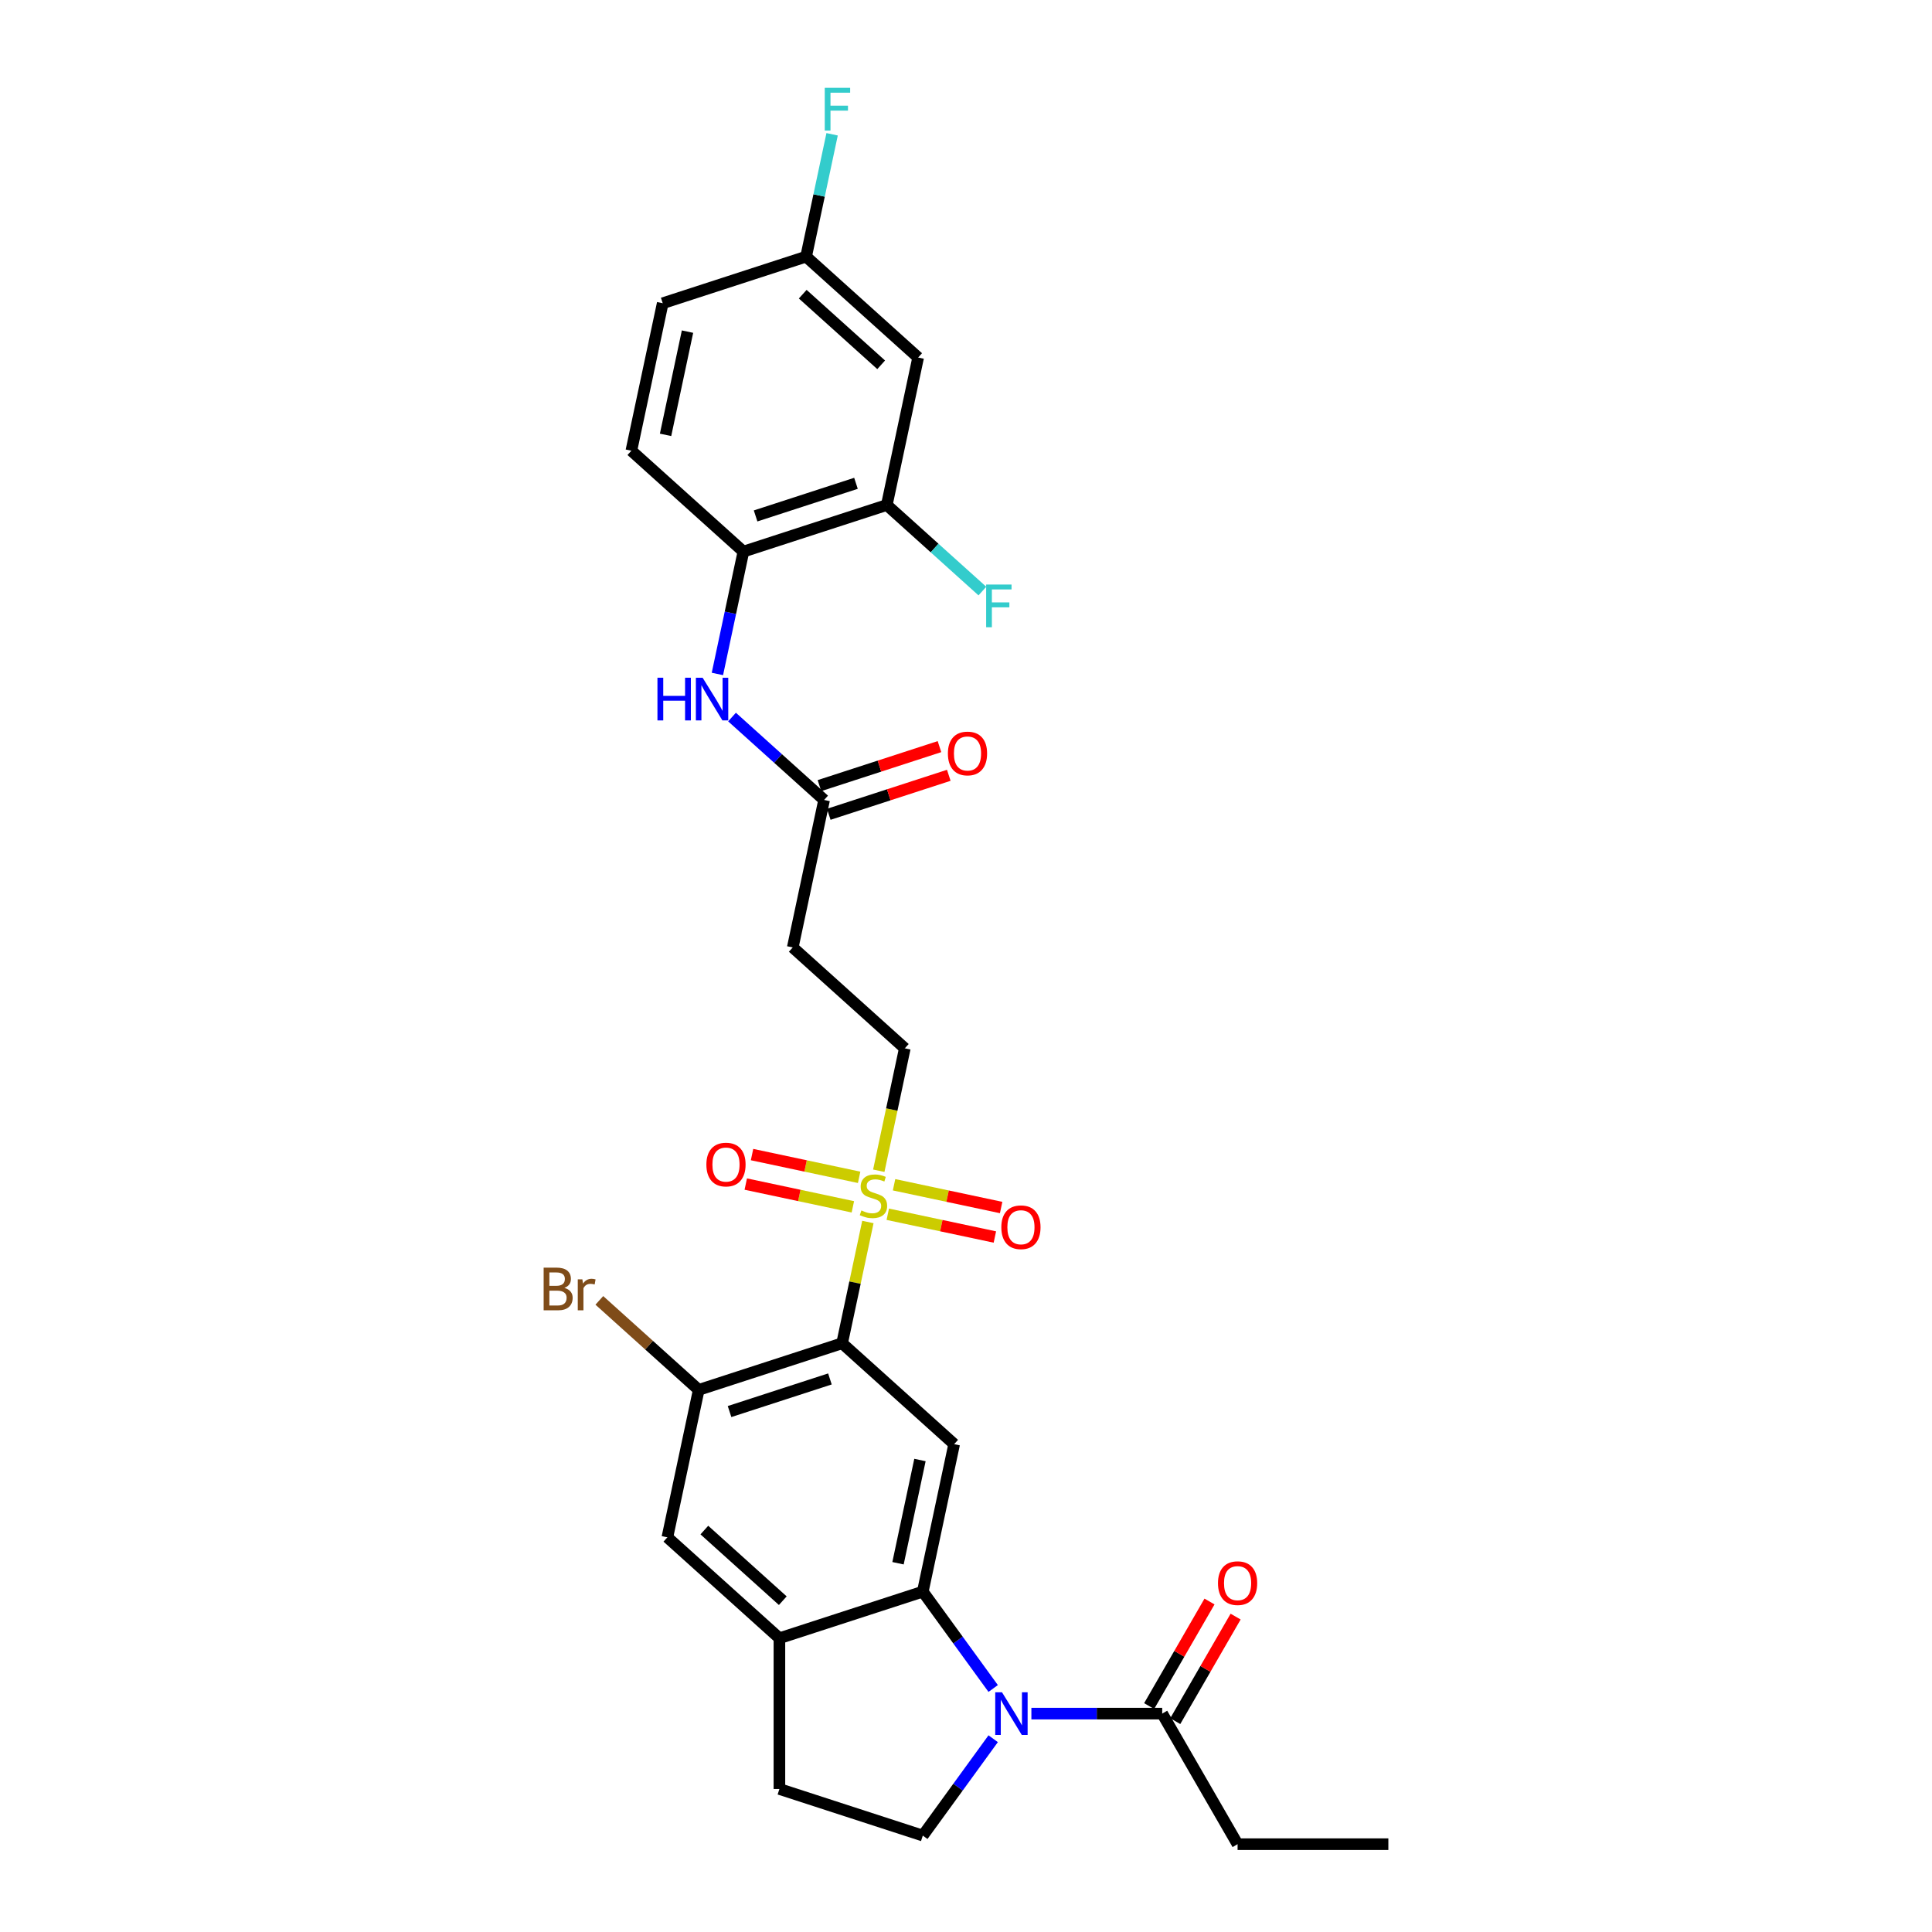 <?xml version='1.0' encoding='iso-8859-1'?>
<svg version='1.1' baseProfile='full'
              xmlns='http://www.w3.org/2000/svg'
                      xmlns:rdkit='http://www.rdkit.org/xml'
                      xmlns:xlink='http://www.w3.org/1999/xlink'
                  xml:space='preserve'
width='1000px' height='1000px' viewBox='0 0 1000 1000'>
<!-- END OF HEADER -->
<rect style='opacity:1.0;fill:#FFFFFF;stroke:none' width='1000' height='1000' x='0' y='0'> </rect>
<path class='bond-0' d='M 449.217,632.505 L 442.546,663.89' style='fill:none;fill-rule:evenodd;stroke:#CCCC00;stroke-width:6px;stroke-linecap:butt;stroke-linejoin:miter;stroke-opacity:1' />
<path class='bond-0' d='M 442.546,663.89 L 435.875,695.275' style='fill:none;fill-rule:evenodd;stroke:#000000;stroke-width:6px;stroke-linecap:butt;stroke-linejoin:miter;stroke-opacity:1' />
<path class='bond-13' d='M 454.857,605.972 L 461.591,574.29' style='fill:none;fill-rule:evenodd;stroke:#CCCC00;stroke-width:6px;stroke-linecap:butt;stroke-linejoin:miter;stroke-opacity:1' />
<path class='bond-13' d='M 461.591,574.29 L 468.325,542.609' style='fill:none;fill-rule:evenodd;stroke:#000000;stroke-width:6px;stroke-linecap:butt;stroke-linejoin:miter;stroke-opacity:1' />
<path class='bond-16' d='M 444.686,609.388 L 416.97,603.497' style='fill:none;fill-rule:evenodd;stroke:#CCCC00;stroke-width:6px;stroke-linecap:butt;stroke-linejoin:miter;stroke-opacity:1' />
<path class='bond-16' d='M 416.97,603.497 L 389.254,597.605' style='fill:none;fill-rule:evenodd;stroke:#FF0000;stroke-width:6px;stroke-linecap:butt;stroke-linejoin:miter;stroke-opacity:1' />
<path class='bond-16' d='M 441.441,624.655 L 413.725,618.763' style='fill:none;fill-rule:evenodd;stroke:#CCCC00;stroke-width:6px;stroke-linecap:butt;stroke-linejoin:miter;stroke-opacity:1' />
<path class='bond-16' d='M 413.725,618.763 L 386.009,612.872' style='fill:none;fill-rule:evenodd;stroke:#FF0000;stroke-width:6px;stroke-linecap:butt;stroke-linejoin:miter;stroke-opacity:1' />
<path class='bond-17' d='M 459.514,628.496 L 487.23,634.387' style='fill:none;fill-rule:evenodd;stroke:#CCCC00;stroke-width:6px;stroke-linecap:butt;stroke-linejoin:miter;stroke-opacity:1' />
<path class='bond-17' d='M 487.23,634.387 L 514.946,640.279' style='fill:none;fill-rule:evenodd;stroke:#FF0000;stroke-width:6px;stroke-linecap:butt;stroke-linejoin:miter;stroke-opacity:1' />
<path class='bond-17' d='M 462.759,613.23 L 490.475,619.121' style='fill:none;fill-rule:evenodd;stroke:#CCCC00;stroke-width:6px;stroke-linecap:butt;stroke-linejoin:miter;stroke-opacity:1' />
<path class='bond-17' d='M 490.475,619.121 L 518.191,625.012' style='fill:none;fill-rule:evenodd;stroke:#FF0000;stroke-width:6px;stroke-linecap:butt;stroke-linejoin:miter;stroke-opacity:1' />
<path class='bond-3' d='M 435.875,695.275 L 493.869,747.494' style='fill:none;fill-rule:evenodd;stroke:#000000;stroke-width:6px;stroke-linecap:butt;stroke-linejoin:miter;stroke-opacity:1' />
<path class='bond-4' d='M 435.875,695.275 L 361.656,719.391' style='fill:none;fill-rule:evenodd;stroke:#000000;stroke-width:6px;stroke-linecap:butt;stroke-linejoin:miter;stroke-opacity:1' />
<path class='bond-4' d='M 429.565,713.737 L 377.611,730.617' style='fill:none;fill-rule:evenodd;stroke:#000000;stroke-width:6px;stroke-linecap:butt;stroke-linejoin:miter;stroke-opacity:1' />
<path class='bond-1' d='M 514.068,873.961 L 495.856,848.894' style='fill:none;fill-rule:evenodd;stroke:#0000FF;stroke-width:6px;stroke-linecap:butt;stroke-linejoin:miter;stroke-opacity:1' />
<path class='bond-1' d='M 495.856,848.894 L 477.644,823.827' style='fill:none;fill-rule:evenodd;stroke:#000000;stroke-width:6px;stroke-linecap:butt;stroke-linejoin:miter;stroke-opacity:1' />
<path class='bond-6' d='M 533.846,886.962 L 567.699,886.962' style='fill:none;fill-rule:evenodd;stroke:#0000FF;stroke-width:6px;stroke-linecap:butt;stroke-linejoin:miter;stroke-opacity:1' />
<path class='bond-6' d='M 567.699,886.962 L 601.553,886.962' style='fill:none;fill-rule:evenodd;stroke:#000000;stroke-width:6px;stroke-linecap:butt;stroke-linejoin:miter;stroke-opacity:1' />
<path class='bond-7' d='M 514.068,899.963 L 495.856,925.03' style='fill:none;fill-rule:evenodd;stroke:#0000FF;stroke-width:6px;stroke-linecap:butt;stroke-linejoin:miter;stroke-opacity:1' />
<path class='bond-7' d='M 495.856,925.03 L 477.644,950.097' style='fill:none;fill-rule:evenodd;stroke:#000000;stroke-width:6px;stroke-linecap:butt;stroke-linejoin:miter;stroke-opacity:1' />
<path class='bond-2' d='M 477.644,823.827 L 493.869,747.494' style='fill:none;fill-rule:evenodd;stroke:#000000;stroke-width:6px;stroke-linecap:butt;stroke-linejoin:miter;stroke-opacity:1' />
<path class='bond-2' d='M 464.811,809.132 L 476.169,755.699' style='fill:none;fill-rule:evenodd;stroke:#000000;stroke-width:6px;stroke-linecap:butt;stroke-linejoin:miter;stroke-opacity:1' />
<path class='bond-29' d='M 477.644,823.827 L 403.424,847.942' style='fill:none;fill-rule:evenodd;stroke:#000000;stroke-width:6px;stroke-linecap:butt;stroke-linejoin:miter;stroke-opacity:1' />
<path class='bond-11' d='M 361.656,719.391 L 345.43,795.724' style='fill:none;fill-rule:evenodd;stroke:#000000;stroke-width:6px;stroke-linecap:butt;stroke-linejoin:miter;stroke-opacity:1' />
<path class='bond-23' d='M 361.656,719.391 L 335.936,696.233' style='fill:none;fill-rule:evenodd;stroke:#000000;stroke-width:6px;stroke-linecap:butt;stroke-linejoin:miter;stroke-opacity:1' />
<path class='bond-23' d='M 335.936,696.233 L 310.217,673.075' style='fill:none;fill-rule:evenodd;stroke:#7F4C19;stroke-width:6px;stroke-linecap:butt;stroke-linejoin:miter;stroke-opacity:1' />
<path class='bond-5' d='M 403.424,847.942 L 345.43,795.724' style='fill:none;fill-rule:evenodd;stroke:#000000;stroke-width:6px;stroke-linecap:butt;stroke-linejoin:miter;stroke-opacity:1' />
<path class='bond-5' d='M 405.169,828.511 L 364.573,791.958' style='fill:none;fill-rule:evenodd;stroke:#000000;stroke-width:6px;stroke-linecap:butt;stroke-linejoin:miter;stroke-opacity:1' />
<path class='bond-18' d='M 403.424,847.942 L 403.424,925.981' style='fill:none;fill-rule:evenodd;stroke:#000000;stroke-width:6px;stroke-linecap:butt;stroke-linejoin:miter;stroke-opacity:1' />
<path class='bond-19' d='M 608.311,890.864 L 623.932,863.807' style='fill:none;fill-rule:evenodd;stroke:#000000;stroke-width:6px;stroke-linecap:butt;stroke-linejoin:miter;stroke-opacity:1' />
<path class='bond-19' d='M 623.932,863.807 L 639.554,836.75' style='fill:none;fill-rule:evenodd;stroke:#FF0000;stroke-width:6px;stroke-linecap:butt;stroke-linejoin:miter;stroke-opacity:1' />
<path class='bond-19' d='M 594.794,883.06 L 610.416,856.003' style='fill:none;fill-rule:evenodd;stroke:#000000;stroke-width:6px;stroke-linecap:butt;stroke-linejoin:miter;stroke-opacity:1' />
<path class='bond-19' d='M 610.416,856.003 L 626.037,828.946' style='fill:none;fill-rule:evenodd;stroke:#FF0000;stroke-width:6px;stroke-linecap:butt;stroke-linejoin:miter;stroke-opacity:1' />
<path class='bond-27' d='M 601.553,886.962 L 640.572,954.545' style='fill:none;fill-rule:evenodd;stroke:#000000;stroke-width:6px;stroke-linecap:butt;stroke-linejoin:miter;stroke-opacity:1' />
<path class='bond-30' d='M 477.644,950.097 L 403.424,925.981' style='fill:none;fill-rule:evenodd;stroke:#000000;stroke-width:6px;stroke-linecap:butt;stroke-linejoin:miter;stroke-opacity:1' />
<path class='bond-8' d='M 378.894,371.142 L 402.725,392.599' style='fill:none;fill-rule:evenodd;stroke:#0000FF;stroke-width:6px;stroke-linecap:butt;stroke-linejoin:miter;stroke-opacity:1' />
<path class='bond-8' d='M 402.725,392.599 L 426.556,414.057' style='fill:none;fill-rule:evenodd;stroke:#000000;stroke-width:6px;stroke-linecap:butt;stroke-linejoin:miter;stroke-opacity:1' />
<path class='bond-10' d='M 371.326,348.837 L 378.056,317.171' style='fill:none;fill-rule:evenodd;stroke:#0000FF;stroke-width:6px;stroke-linecap:butt;stroke-linejoin:miter;stroke-opacity:1' />
<path class='bond-10' d='M 378.056,317.171 L 384.787,285.505' style='fill:none;fill-rule:evenodd;stroke:#000000;stroke-width:6px;stroke-linecap:butt;stroke-linejoin:miter;stroke-opacity:1' />
<path class='bond-9' d='M 426.556,414.057 L 410.331,490.39' style='fill:none;fill-rule:evenodd;stroke:#000000;stroke-width:6px;stroke-linecap:butt;stroke-linejoin:miter;stroke-opacity:1' />
<path class='bond-20' d='M 428.968,421.479 L 460.029,411.386' style='fill:none;fill-rule:evenodd;stroke:#000000;stroke-width:6px;stroke-linecap:butt;stroke-linejoin:miter;stroke-opacity:1' />
<path class='bond-20' d='M 460.029,411.386 L 491.091,401.294' style='fill:none;fill-rule:evenodd;stroke:#FF0000;stroke-width:6px;stroke-linecap:butt;stroke-linejoin:miter;stroke-opacity:1' />
<path class='bond-20' d='M 424.145,406.635 L 455.206,396.542' style='fill:none;fill-rule:evenodd;stroke:#000000;stroke-width:6px;stroke-linecap:butt;stroke-linejoin:miter;stroke-opacity:1' />
<path class='bond-20' d='M 455.206,396.542 L 486.268,386.45' style='fill:none;fill-rule:evenodd;stroke:#FF0000;stroke-width:6px;stroke-linecap:butt;stroke-linejoin:miter;stroke-opacity:1' />
<path class='bond-12' d='M 384.787,285.505 L 459.007,261.39' style='fill:none;fill-rule:evenodd;stroke:#000000;stroke-width:6px;stroke-linecap:butt;stroke-linejoin:miter;stroke-opacity:1' />
<path class='bond-12' d='M 391.097,267.044 L 443.051,250.163' style='fill:none;fill-rule:evenodd;stroke:#000000;stroke-width:6px;stroke-linecap:butt;stroke-linejoin:miter;stroke-opacity:1' />
<path class='bond-21' d='M 384.787,285.505 L 326.793,233.287' style='fill:none;fill-rule:evenodd;stroke:#000000;stroke-width:6px;stroke-linecap:butt;stroke-linejoin:miter;stroke-opacity:1' />
<path class='bond-15' d='M 459.007,261.39 L 475.232,185.056' style='fill:none;fill-rule:evenodd;stroke:#000000;stroke-width:6px;stroke-linecap:butt;stroke-linejoin:miter;stroke-opacity:1' />
<path class='bond-24' d='M 459.007,261.39 L 483.743,283.662' style='fill:none;fill-rule:evenodd;stroke:#000000;stroke-width:6px;stroke-linecap:butt;stroke-linejoin:miter;stroke-opacity:1' />
<path class='bond-24' d='M 483.743,283.662 L 508.479,305.935' style='fill:none;fill-rule:evenodd;stroke:#33CCCC;stroke-width:6px;stroke-linecap:butt;stroke-linejoin:miter;stroke-opacity:1' />
<path class='bond-14' d='M 468.325,542.609 L 410.331,490.39' style='fill:none;fill-rule:evenodd;stroke:#000000;stroke-width:6px;stroke-linecap:butt;stroke-linejoin:miter;stroke-opacity:1' />
<path class='bond-31' d='M 475.232,185.056 L 417.238,132.838' style='fill:none;fill-rule:evenodd;stroke:#000000;stroke-width:6px;stroke-linecap:butt;stroke-linejoin:miter;stroke-opacity:1' />
<path class='bond-31' d='M 456.089,188.823 L 415.493,152.27' style='fill:none;fill-rule:evenodd;stroke:#000000;stroke-width:6px;stroke-linecap:butt;stroke-linejoin:miter;stroke-opacity:1' />
<path class='bond-25' d='M 326.793,233.287 L 343.018,156.954' style='fill:none;fill-rule:evenodd;stroke:#000000;stroke-width:6px;stroke-linecap:butt;stroke-linejoin:miter;stroke-opacity:1' />
<path class='bond-25' d='M 344.494,225.082 L 355.851,171.649' style='fill:none;fill-rule:evenodd;stroke:#000000;stroke-width:6px;stroke-linecap:butt;stroke-linejoin:miter;stroke-opacity:1' />
<path class='bond-22' d='M 417.238,132.838 L 343.018,156.954' style='fill:none;fill-rule:evenodd;stroke:#000000;stroke-width:6px;stroke-linecap:butt;stroke-linejoin:miter;stroke-opacity:1' />
<path class='bond-26' d='M 417.238,132.838 L 423.968,101.172' style='fill:none;fill-rule:evenodd;stroke:#000000;stroke-width:6px;stroke-linecap:butt;stroke-linejoin:miter;stroke-opacity:1' />
<path class='bond-26' d='M 423.968,101.172 L 430.699,69.506' style='fill:none;fill-rule:evenodd;stroke:#33CCCC;stroke-width:6px;stroke-linecap:butt;stroke-linejoin:miter;stroke-opacity:1' />
<path class='bond-28' d='M 640.572,954.545 L 718.611,954.545' style='fill:none;fill-rule:evenodd;stroke:#000000;stroke-width:6px;stroke-linecap:butt;stroke-linejoin:miter;stroke-opacity:1' />
<path  class='atom-0' d='M 445.857 626.527
Q 446.107 626.621, 447.137 627.058
Q 448.167 627.495, 449.291 627.776
Q 450.446 628.026, 451.569 628.026
Q 453.661 628.026, 454.878 627.027
Q 456.096 625.997, 456.096 624.217
Q 456.096 623, 455.471 622.251
Q 454.878 621.502, 453.942 621.096
Q 453.005 620.69, 451.444 620.222
Q 449.478 619.629, 448.292 619.067
Q 447.137 618.505, 446.294 617.319
Q 445.482 616.133, 445.482 614.135
Q 445.482 611.357, 447.355 609.64
Q 449.259 607.923, 453.005 607.923
Q 455.565 607.923, 458.468 609.14
L 457.75 611.544
Q 455.097 610.451, 453.099 610.451
Q 450.945 610.451, 449.759 611.357
Q 448.573 612.231, 448.604 613.76
Q 448.604 614.946, 449.197 615.664
Q 449.821 616.382, 450.695 616.788
Q 451.601 617.194, 453.099 617.662
Q 455.097 618.286, 456.283 618.911
Q 457.469 619.535, 458.312 620.815
Q 459.186 622.064, 459.186 624.217
Q 459.186 627.277, 457.126 628.931
Q 455.097 630.554, 451.694 630.554
Q 449.728 630.554, 448.229 630.117
Q 446.762 629.711, 445.014 628.993
L 445.857 626.527
' fill='#CCCC00'/>
<path  class='atom-2' d='M 518.629 875.912
L 525.871 887.617
Q 526.589 888.772, 527.744 890.864
Q 528.899 892.955, 528.961 893.08
L 528.961 875.912
L 531.895 875.912
L 531.895 898.012
L 528.867 898.012
L 521.095 885.214
Q 520.189 883.715, 519.222 881.999
Q 518.285 880.282, 518.004 879.751
L 518.004 898.012
L 515.132 898.012
L 515.132 875.912
L 518.629 875.912
' fill='#0000FF'/>
<path  class='atom-9' d='M 340.296 350.788
L 343.293 350.788
L 343.293 360.184
L 354.593 360.184
L 354.593 350.788
L 357.59 350.788
L 357.59 372.889
L 354.593 372.889
L 354.593 362.682
L 343.293 362.682
L 343.293 372.889
L 340.296 372.889
L 340.296 350.788
' fill='#0000FF'/>
<path  class='atom-9' d='M 363.677 350.788
L 370.919 362.494
Q 371.637 363.649, 372.792 365.741
Q 373.947 367.832, 374.009 367.957
L 374.009 350.788
L 376.943 350.788
L 376.943 372.889
L 373.916 372.889
L 366.143 360.091
Q 365.238 358.592, 364.27 356.875
Q 363.334 355.159, 363.053 354.628
L 363.053 372.889
L 360.181 372.889
L 360.181 350.788
L 363.677 350.788
' fill='#0000FF'/>
<path  class='atom-17' d='M 365.622 602.779
Q 365.622 597.473, 368.244 594.507
Q 370.866 591.542, 375.767 591.542
Q 380.667 591.542, 383.289 594.507
Q 385.912 597.473, 385.912 602.779
Q 385.912 608.148, 383.258 611.207
Q 380.605 614.235, 375.767 614.235
Q 370.897 614.235, 368.244 611.207
Q 365.622 608.18, 365.622 602.779
M 375.767 611.738
Q 379.138 611.738, 380.948 609.491
Q 382.79 607.212, 382.79 602.779
Q 382.79 598.44, 380.948 596.255
Q 379.138 594.039, 375.767 594.039
Q 372.395 594.039, 370.554 596.224
Q 368.743 598.409, 368.743 602.779
Q 368.743 607.243, 370.554 609.491
Q 372.395 611.738, 375.767 611.738
' fill='#FF0000'/>
<path  class='atom-18' d='M 518.288 635.23
Q 518.288 629.923, 520.911 626.958
Q 523.533 623.992, 528.434 623.992
Q 533.334 623.992, 535.956 626.958
Q 538.579 629.923, 538.579 635.23
Q 538.579 640.599, 535.925 643.658
Q 533.272 646.686, 528.434 646.686
Q 523.564 646.686, 520.911 643.658
Q 518.288 640.63, 518.288 635.23
M 528.434 644.188
Q 531.805 644.188, 533.615 641.941
Q 535.457 639.662, 535.457 635.23
Q 535.457 630.891, 533.615 628.706
Q 531.805 626.489, 528.434 626.489
Q 525.062 626.489, 523.221 628.674
Q 521.41 630.859, 521.41 635.23
Q 521.41 639.693, 523.221 641.941
Q 525.062 644.188, 528.434 644.188
' fill='#FF0000'/>
<path  class='atom-20' d='M 630.427 819.441
Q 630.427 814.134, 633.049 811.169
Q 635.671 808.203, 640.572 808.203
Q 645.473 808.203, 648.095 811.169
Q 650.717 814.134, 650.717 819.441
Q 650.717 824.81, 648.064 827.869
Q 645.41 830.897, 640.572 830.897
Q 635.702 830.897, 633.049 827.869
Q 630.427 824.841, 630.427 819.441
M 640.572 828.4
Q 643.943 828.4, 645.754 826.152
Q 647.596 823.873, 647.596 819.441
Q 647.596 815.102, 645.754 812.917
Q 643.943 810.7, 640.572 810.7
Q 637.201 810.7, 635.359 812.885
Q 633.549 815.071, 633.549 819.441
Q 633.549 823.905, 635.359 826.152
Q 637.201 828.4, 640.572 828.4
' fill='#FF0000'/>
<path  class='atom-21' d='M 490.631 390.004
Q 490.631 384.697, 493.253 381.732
Q 495.875 378.766, 500.776 378.766
Q 505.676 378.766, 508.299 381.732
Q 510.921 384.697, 510.921 390.004
Q 510.921 395.373, 508.267 398.432
Q 505.614 401.46, 500.776 401.46
Q 495.906 401.46, 493.253 398.432
Q 490.631 395.404, 490.631 390.004
M 500.776 398.963
Q 504.147 398.963, 505.957 396.715
Q 507.799 394.437, 507.799 390.004
Q 507.799 385.665, 505.957 383.48
Q 504.147 381.264, 500.776 381.264
Q 497.404 381.264, 495.563 383.449
Q 493.752 385.634, 493.752 390.004
Q 493.752 394.468, 495.563 396.715
Q 497.404 398.963, 500.776 398.963
' fill='#FF0000'/>
<path  class='atom-24' d='M 292.127 666.611
Q 294.25 667.204, 295.311 668.515
Q 296.404 669.795, 296.404 671.699
Q 296.404 674.758, 294.437 676.506
Q 292.502 678.223, 288.818 678.223
L 281.389 678.223
L 281.389 656.122
L 287.913 656.122
Q 291.69 656.122, 293.594 657.652
Q 295.499 659.181, 295.499 661.991
Q 295.499 665.331, 292.127 666.611
M 284.355 658.62
L 284.355 665.549
L 287.913 665.549
Q 290.098 665.549, 291.222 664.675
Q 292.377 663.77, 292.377 661.991
Q 292.377 658.62, 287.913 658.62
L 284.355 658.62
M 288.818 675.726
Q 290.972 675.726, 292.127 674.696
Q 293.282 673.665, 293.282 671.699
Q 293.282 669.888, 292.002 668.983
Q 290.754 668.047, 288.35 668.047
L 284.355 668.047
L 284.355 675.726
L 288.818 675.726
' fill='#7F4C19'/>
<path  class='atom-24' d='M 301.429 662.178
L 301.773 664.394
Q 303.458 661.897, 306.205 661.897
Q 307.079 661.897, 308.266 662.209
L 307.797 664.831
Q 306.455 664.519, 305.706 664.519
Q 304.395 664.519, 303.521 665.05
Q 302.678 665.549, 301.991 666.767
L 301.991 678.223
L 299.057 678.223
L 299.057 662.178
L 301.429 662.178
' fill='#7F4C19'/>
<path  class='atom-25' d='M 510.43 302.558
L 523.572 302.558
L 523.572 305.086
L 513.395 305.086
L 513.395 311.798
L 522.448 311.798
L 522.448 314.357
L 513.395 314.357
L 513.395 324.658
L 510.43 324.658
L 510.43 302.558
' fill='#33CCCC'/>
<path  class='atom-27' d='M 426.892 45.455
L 440.034 45.455
L 440.034 47.983
L 429.857 47.983
L 429.857 54.694
L 438.91 54.694
L 438.91 57.254
L 429.857 57.254
L 429.857 67.555
L 426.892 67.555
L 426.892 45.455
' fill='#33CCCC'/>
</svg>
